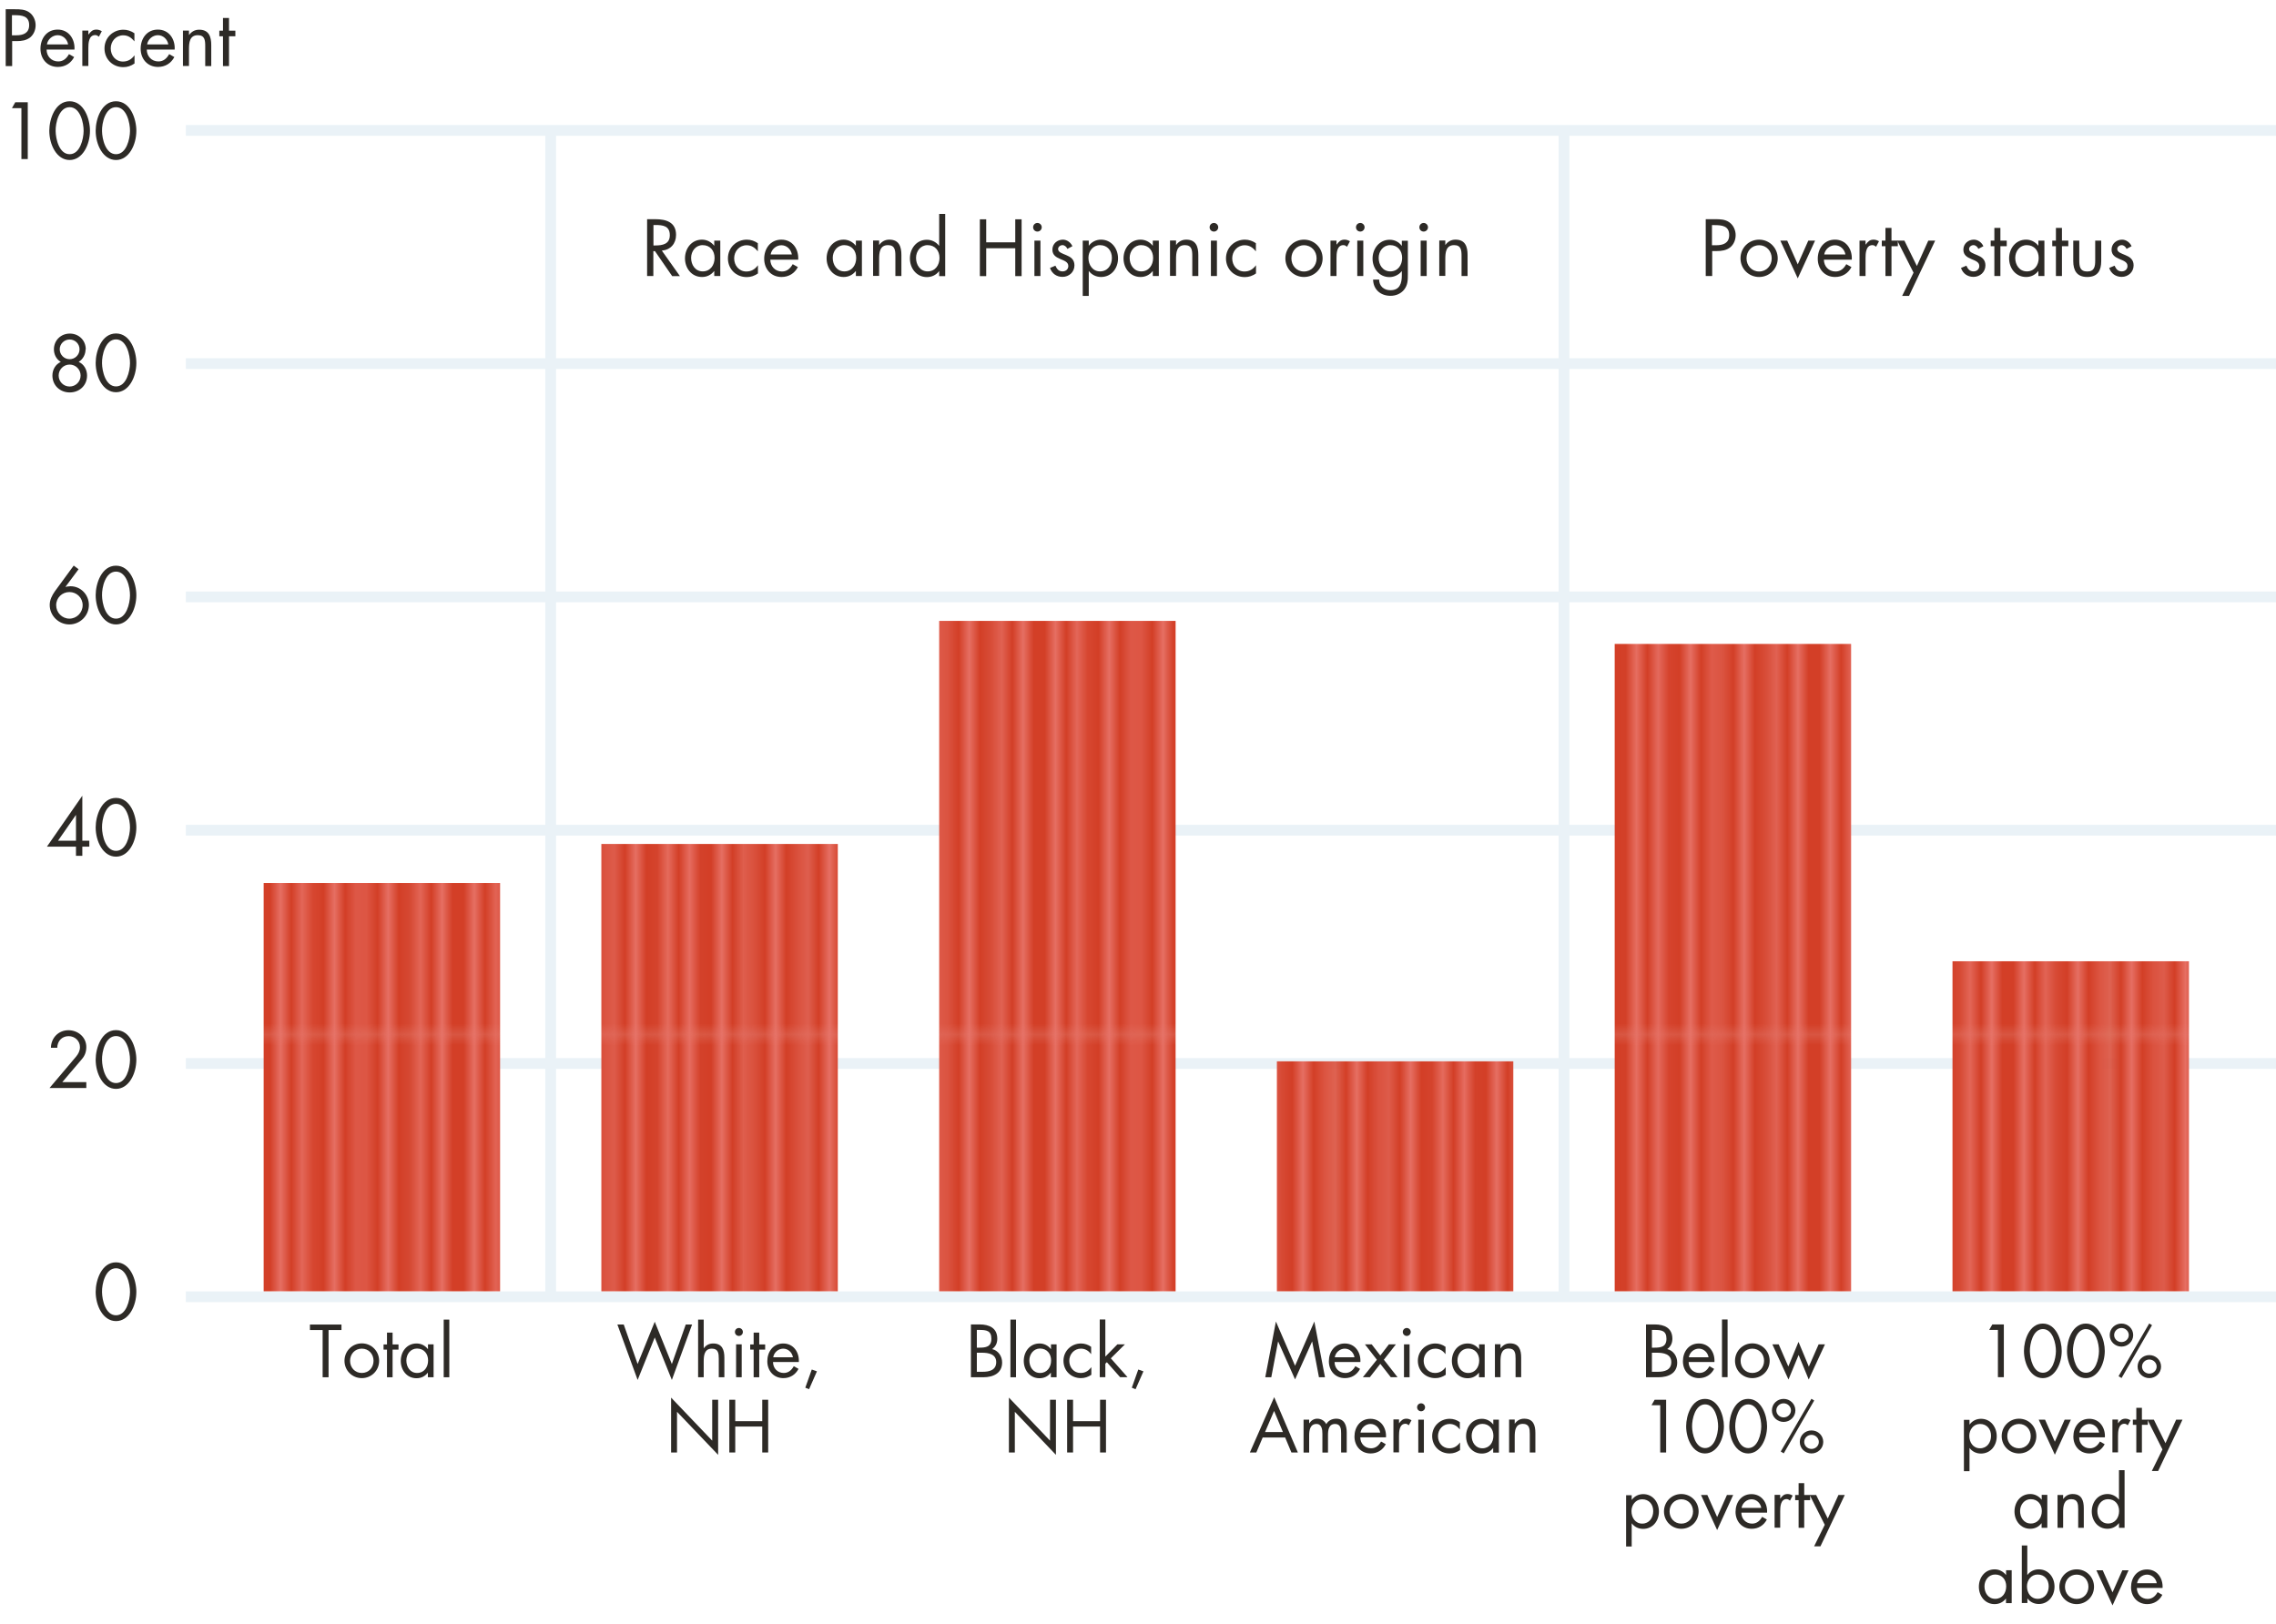 <?xml version="1.0" encoding="UTF-8"?><svg xmlns="http://www.w3.org/2000/svg" xmlns:xlink="http://www.w3.org/1999/xlink" viewBox="0 0 211.49 150.89"><defs><style>.i{fill:#fff;}.j{clip-path:url(#e);}.j,.k,.l,.m,.n,.o,.p{fill:none;}.k{stroke:#faa0a0;stroke-width:.5px;}.l{clip-path:url(#f);}.m{clip-path:url(#d);}.q{fill:url(#c);}.o{stroke:#eaf2f7;stroke-miterlimit:10;}.r{fill:#2d2a26;}.s{fill:#d33f27;}.p{clip-path:url(#g);}</style><clipPath id="d"><rect class="n" x=".14" y=".14" width="72" height="72"/></clipPath><clipPath id="e"><rect class="n" x="-71.85" y=".14" width="72" height="72"/></clipPath><clipPath id="f"><rect class="n" x=".14" y="-71.85" width="72" height="72"/></clipPath><clipPath id="g"><rect class="n" x="-71.85" y="-71.85" width="72" height="72"/></clipPath><pattern id="c" x="0" y="0" width="72" height="72" patternTransform="translate(-452.43 455.63)" patternUnits="userSpaceOnUse" viewBox="0 0 72 72"><rect class="n" y="0" width="72" height="72"/><rect class="s" x=".14" y=".14" width="72" height="72"/><g class="m"><line class="k" x1="-.1" y1="-4.5" x2="-.1" y2="76.17"/><line class="k" x1="2.47" y1="-4.5" x2="2.47" y2="76.17"/><line class="k" x1="5.05" y1="-4.5" x2="5.05" y2="76.17"/><line class="k" x1="7.63" y1="-4.5" x2="7.63" y2="76.17"/><line class="k" x1="10.2" y1="-4.5" x2="10.2" y2="76.17"/><line class="k" x1="12.78" y1="-4.5" x2="12.78" y2="76.17"/><line class="k" x1="15.35" y1="-4.5" x2="15.35" y2="76.17"/><line class="k" x1="17.93" y1="-4.5" x2="17.93" y2="76.17"/><line class="k" x1="20.51" y1="-4.5" x2="20.51" y2="76.17"/><line class="k" x1="23.08" y1="-4.5" x2="23.08" y2="76.17"/><line class="k" x1="25.66" y1="-4.5" x2="25.66" y2="76.17"/><line class="k" x1="28.23" y1="-4.5" x2="28.23" y2="76.17"/><line class="k" x1="30.81" y1="-4.5" x2="30.81" y2="76.17"/><line class="k" x1="33.39" y1="-4.5" x2="33.39" y2="76.17"/><line class="k" x1="35.96" y1="-4.5" x2="35.96" y2="76.17"/><line class="k" x1="38.54" y1="-4.5" x2="38.54" y2="76.17"/><line class="k" x1="41.11" y1="-4.5" x2="41.11" y2="76.17"/><line class="k" x1="43.69" y1="-4.5" x2="43.69" y2="76.17"/><line class="k" x1="46.27" y1="-4.5" x2="46.27" y2="76.17"/><line class="k" x1="48.84" y1="-4.5" x2="48.84" y2="76.17"/><line class="k" x1="51.42" y1="-4.5" x2="51.42" y2="76.17"/><line class="k" x1="53.99" y1="-4.5" x2="53.99" y2="76.17"/><line class="k" x1="56.57" y1="-4.5" x2="56.57" y2="76.17"/><line class="k" x1="59.15" y1="-4.5" x2="59.15" y2="76.17"/><line class="k" x1="64.3" y1="-4.5" x2="64.3" y2="76.17"/><line class="k" x1="61.72" y1="-4.5" x2="61.72" y2="76.17"/><line class="k" x1="66.87" y1="-4.5" x2="66.87" y2="76.17"/><line class="k" x1="69.45" y1="-4.5" x2="69.45" y2="76.17"/><line class="k" x1="72.03" y1="-4.5" x2="72.03" y2="76.17"/></g><rect class="s" x="-71.85" y=".14" width="72" height="72"/><g class="j"><line class="k" x1=".03" y1="-4.5" x2=".03" y2="76.17"/></g><rect class="s" x=".14" y="-71.85" width="72" height="72"/><g class="l"><line class="k" x1="-.1" y1="-76.5" x2="-.1" y2="4.17"/><line class="k" x1="2.47" y1="-76.5" x2="2.47" y2="4.17"/><line class="k" x1="5.05" y1="-76.5" x2="5.05" y2="4.17"/><line class="k" x1="7.63" y1="-76.5" x2="7.63" y2="4.17"/><line class="k" x1="10.2" y1="-76.5" x2="10.2" y2="4.17"/><line class="k" x1="12.78" y1="-76.5" x2="12.78" y2="4.17"/><line class="k" x1="15.35" y1="-76.5" x2="15.35" y2="4.17"/><line class="k" x1="17.93" y1="-76.5" x2="17.93" y2="4.17"/><line class="k" x1="20.51" y1="-76.5" x2="20.51" y2="4.17"/><line class="k" x1="23.08" y1="-76.5" x2="23.08" y2="4.17"/><line class="k" x1="25.66" y1="-76.5" x2="25.66" y2="4.17"/><line class="k" x1="28.23" y1="-76.5" x2="28.23" y2="4.17"/><line class="k" x1="30.81" y1="-76.5" x2="30.81" y2="4.17"/><line class="k" x1="33.39" y1="-76.5" x2="33.39" y2="4.17"/><line class="k" x1="35.96" y1="-76.5" x2="35.96" y2="4.17"/><line class="k" x1="38.54" y1="-76.5" x2="38.54" y2="4.17"/><line class="k" x1="41.11" y1="-76.5" x2="41.11" y2="4.17"/><line class="k" x1="43.69" y1="-76.5" x2="43.69" y2="4.17"/><line class="k" x1="46.27" y1="-76.5" x2="46.27" y2="4.17"/><line class="k" x1="48.84" y1="-76.5" x2="48.84" y2="4.17"/><line class="k" x1="51.42" y1="-76.5" x2="51.42" y2="4.17"/><line class="k" x1="53.99" y1="-76.5" x2="53.99" y2="4.17"/><line class="k" x1="56.57" y1="-76.5" x2="56.57" y2="4.17"/><line class="k" x1="59.15" y1="-76.5" x2="59.15" y2="4.17"/><line class="k" x1="64.3" y1="-76.5" x2="64.3" y2="4.17"/><line class="k" x1="61.72" y1="-76.5" x2="61.72" y2="4.17"/><line class="k" x1="66.87" y1="-76.5" x2="66.87" y2="4.17"/><line class="k" x1="69.45" y1="-76.5" x2="69.45" y2="4.17"/><line class="k" x1="72.03" y1="-76.5" x2="72.03" y2="4.17"/></g><rect class="s" x="-71.85" y="-71.85" width="72" height="72"/><g class="p"><line class="k" x1=".03" y1="-76.5" x2=".03" y2="4.17"/></g></pattern></defs><g id="a"><rect class="i" x="17.27" y="12.12" width="193.9" height="108.39"/><path class="r" d="m1.12,6.14h-.59V.86h.87c.46,0,.92.01,1.31.28.39.27.6.74.6,1.2,0,.43-.17.86-.5,1.13-.36.29-.81.35-1.25.35h-.43v2.31Zm0-2.86h.39c.65,0,1.2-.2,1.2-.95,0-.86-.69-.92-1.38-.92h-.22v1.88Z"/><path class="r" d="m4.33,4.61c0,.61.44,1.1,1.08,1.1.48,0,.78-.29,1-.68l.48.27c-.31.59-.85.92-1.52.92-.98,0-1.61-.75-1.61-1.69s.57-1.78,1.6-1.78,1.62.88,1.56,1.86h-2.58Zm2-.48c-.08-.48-.48-.86-.97-.86s-.93.39-1,.86h1.97Z"/><path class="r" d="m8.22,3.2h.01c.2-.26.36-.45.73-.45.19,0,.34.06.5.15l-.27.51c-.11-.08-.19-.15-.34-.15-.62,0-.64.79-.64,1.22v1.65h-.56v-3.29h.56v.36Z"/><path class="r" d="m12.48,3.83h-.01c-.26-.33-.58-.55-1.02-.55-.68,0-1.16.56-1.16,1.22s.45,1.22,1.13,1.22c.47,0,.8-.21,1.07-.57h.01v.75c-.32.22-.65.34-1.04.34-.99,0-1.75-.74-1.75-1.74s.79-1.74,1.76-1.74c.36,0,.72.12,1.02.33v.74Z"/><path class="r" d="m13.64,4.61c0,.61.44,1.1,1.08,1.1.48,0,.78-.29,1-.68l.48.27c-.31.59-.85.92-1.52.92-.98,0-1.61-.75-1.61-1.69s.57-1.78,1.6-1.78,1.62.88,1.56,1.86h-2.58Zm2-.48c-.08-.48-.48-.86-.97-.86s-.93.39-1,.86h1.97Z"/><path class="r" d="m17.56,3.25h.01c.23-.31.53-.49.94-.49.91,0,1.12.66,1.12,1.43v1.95h-.56v-1.86c0-.53-.04-1.01-.69-1.01-.77,0-.82.71-.82,1.3v1.56h-.56v-3.29h.56v.4Z"/><path class="r" d="m21.28,6.14h-.56v-2.77h-.34v-.52h.34v-1.18h.56v1.18h.59v.52h-.59v2.77Z"/><path class="r" d="m12.67,120.05c0,1.3-.69,2.72-1.89,2.72s-1.89-1.42-1.89-2.72c0-1.08.55-2.74,1.89-2.74s1.89,1.65,1.89,2.74Zm-3.19.03c.01.74.33,2.15,1.3,2.15s1.29-1.41,1.3-2.15c.01-.75-.31-2.22-1.3-2.22s-1.32,1.47-1.3,2.22Z"/><path class="r" d="m8.3,78.13v.55h-.65v.85h-.59v-.85h-2.7l3.28-4.72h.01v4.17h.65Zm-1.24-2.39h-.01l-1.66,2.39h1.67v-2.39Z"/><path class="r" d="m12.67,76.89c0,1.3-.69,2.72-1.89,2.72s-1.89-1.42-1.89-2.72c0-1.08.55-2.74,1.89-2.74s1.89,1.65,1.89,2.74Zm-3.19.03c.01.74.33,2.15,1.3,2.15s1.29-1.41,1.3-2.15c.01-.75-.31-2.22-1.3-2.22s-1.32,1.47-1.3,2.22Z"/><path class="r" d="m8.02,100.56v.55h-3.42l2.47-2.92c.21-.25.36-.54.36-.88,0-.59-.48-1.02-1.05-1.02-.64,0-1.05.47-1.06,1.08h-.59c.02-.92.7-1.63,1.63-1.63.88,0,1.66.64,1.66,1.56,0,.43-.13.8-.4,1.11l-1.83,2.15h2.23Z"/><path class="r" d="m12.67,98.47c0,1.3-.69,2.72-1.89,2.72s-1.89-1.42-1.89-2.72c0-1.08.55-2.74,1.89-2.74s1.89,1.65,1.89,2.74Zm-3.19.03c.01.74.33,2.15,1.3,2.15s1.29-1.41,1.3-2.15c.01-.75-.31-2.22-1.3-2.22s-1.32,1.47-1.3,2.22Z"/><path class="r" d="m1.11,10.05l.31-.55h1.16v5.28h-.59v-4.73h-.88Z"/><path class="r" d="m8.36,12.15c0,1.3-.69,2.72-1.89,2.72s-1.89-1.42-1.89-2.72c0-1.09.55-2.74,1.89-2.74s1.89,1.65,1.89,2.74Zm-3.19.03c.01.74.33,2.15,1.3,2.15s1.29-1.41,1.3-2.15c.01-.75-.31-2.22-1.3-2.22s-1.32,1.47-1.3,2.22Z"/><path class="r" d="m12.67,12.15c0,1.3-.69,2.72-1.89,2.72s-1.89-1.42-1.89-2.72c0-1.09.55-2.74,1.89-2.74s1.89,1.65,1.89,2.74Zm-3.19.03c.01.74.33,2.15,1.3,2.15s1.29-1.41,1.3-2.15c.01-.75-.31-2.22-1.3-2.22s-1.32,1.47-1.3,2.22Z"/><path class="r" d="m7.95,32.47c0,.46-.24.92-.64,1.16.5.22.78.73.78,1.27,0,.91-.7,1.57-1.61,1.57s-1.61-.66-1.61-1.57c0-.54.28-1.04.78-1.27-.41-.23-.64-.69-.64-1.16,0-.85.65-1.47,1.48-1.47s1.48.62,1.48,1.47Zm-2.5,2.43c0,.56.45,1.02,1.02,1.02s1.02-.46,1.02-1.02-.45-1.02-1.02-1.02-1.02.46-1.02,1.02Zm.1-2.44c0,.51.41.92.92.92s.92-.41.92-.92-.41-.91-.92-.91-.92.41-.92.91Z"/><path class="r" d="m12.67,33.73c0,1.3-.69,2.72-1.89,2.72s-1.89-1.42-1.89-2.72c0-1.09.55-2.74,1.89-2.74s1.89,1.65,1.89,2.74Zm-3.19.03c.01.74.33,2.15,1.3,2.15s1.29-1.41,1.3-2.15c.01-.75-.31-2.22-1.3-2.22s-1.32,1.47-1.3,2.22Z"/><path class="r" d="m7.3,52.9l-1.22,1.64h.01c.07-.01.15-.03.22-.04.08-.01.16-.02.24-.02.96,0,1.71.79,1.71,1.74,0,1.01-.83,1.81-1.82,1.81s-1.82-.81-1.82-1.81c0-.48.22-.9.48-1.27l1.75-2.39.44.33Zm.38,3.34c0-.69-.55-1.22-1.23-1.22s-1.23.53-1.23,1.22.55,1.25,1.23,1.25,1.23-.56,1.23-1.25Z"/><path class="r" d="m12.67,55.31c0,1.3-.69,2.72-1.89,2.72s-1.89-1.42-1.89-2.72c0-1.08.55-2.74,1.89-2.74s1.89,1.65,1.89,2.74Zm-3.19.03c.01.74.33,2.15,1.3,2.15s1.29-1.41,1.3-2.15c.01-.75-.31-2.22-1.3-2.22s-1.32,1.47-1.3,2.22Z"/></g><g id="b"><path class="o" d="m17.27,33.79h194.22M17.27,55.47h194.22M17.27,77.15h194.22M17.27,98.83h194.22M17.27,120.51h194.22M17.27,12.12h194.22"/><rect class="q" x="24.5" y="82.06" width="21.97" height="37.94"/><rect class="q" x="55.88" y="78.43" width="21.97" height="41.57"/><rect class="q" x="87.27" y="57.7" width="21.97" height="62.3"/><rect class="q" x="118.65" y="98.63" width="21.97" height="21.37"/><rect class="q" x="150.04" y="59.84" width="21.97" height="60.16"/><rect class="q" x="181.43" y="89.33" width="21.97" height="30.67"/></g><g id="h"><path class="r" d="m30.53,127.99h-.55v-4.39h-1.18v-.51h2.93v.51h-1.2v4.39Z"/><path class="r" d="m32.01,126.46c0-.9.71-1.62,1.61-1.62s1.61.72,1.61,1.62-.71,1.61-1.61,1.61-1.61-.71-1.61-1.61Zm.52,0c0,.62.44,1.13,1.09,1.13s1.09-.51,1.09-1.13-.44-1.13-1.09-1.13-1.09.51-1.09,1.13Z"/><path class="r" d="m36.48,127.99h-.52v-2.57h-.32v-.48h.32v-1.1h.52v1.1h.55v.48h-.55v2.57Z"/><path class="r" d="m40.28,127.99h-.52v-.42h-.01c-.27.34-.62.51-1.05.51-.9,0-1.46-.76-1.46-1.61s.55-1.62,1.47-1.62c.42,0,.79.19,1.05.52h.01v-.44h.52v3.06Zm-2.52-1.56c0,.6.35,1.16,1,1.16s1.02-.54,1.02-1.16-.38-1.11-1.03-1.11c-.6,0-.99.53-.99,1.1Z"/><path class="r" d="m41.75,127.99h-.52v-5.36h.52v5.36Z"/><path class="o" d="m51.17,120.41V12.12m94.16,108.29V12.12"/><path class="r" d="m184.84,123.59l.29-.51h1.07v4.9h-.55v-4.39h-.81Z"/><path class="r" d="m191.58,125.54c0,1.21-.64,2.53-1.76,2.53s-1.75-1.32-1.75-2.53c0-1.01.51-2.54,1.75-2.54s1.76,1.53,1.76,2.54Zm-2.96.03c.01.69.31,2,1.21,2s1.2-1.31,1.21-2c.01-.7-.29-2.06-1.21-2.06s-1.22,1.37-1.21,2.06Z"/><path class="r" d="m195.58,125.54c0,1.21-.64,2.53-1.76,2.53s-1.75-1.32-1.75-2.53c0-1.01.51-2.54,1.75-2.54s1.76,1.53,1.76,2.54Zm-2.96.03c.01.69.31,2,1.21,2s1.2-1.31,1.21-2c.01-.7-.29-2.06-1.21-2.06s-1.22,1.37-1.21,2.06Z"/><path class="r" d="m198.22,124.07c0,.6-.5,1.07-1.09,1.07s-1.09-.46-1.09-1.07.49-1.07,1.09-1.07,1.09.47,1.09,1.07Zm-1.77,0c0,.36.31.65.68.65s.68-.29.68-.65-.31-.66-.68-.66-.68.29-.68.66Zm3.52-.92l-2.83,4.91-.28-.17,2.85-4.9.26.16Zm.84,3.85c0,.6-.5,1.07-1.09,1.07s-1.09-.46-1.09-1.07.49-1.07,1.09-1.07,1.09.47,1.09,1.07Zm-1.77,0c0,.36.31.65.68.65s.68-.29.68-.65-.31-.66-.68-.66-.68.29-.68.66Z"/><path class="r" d="m183.02,132.37h.01c.25-.34.63-.52,1.05-.52.9,0,1.46.77,1.46,1.62s-.55,1.61-1.47,1.61c-.42,0-.8-.18-1.05-.51h-.01v2.15h-.52v-4.77h.52v.44Zm-.03,1.06c0,.6.35,1.16,1,1.16s1.02-.54,1.02-1.16-.38-1.1-1.03-1.1c-.6,0-.99.53-.99,1.1Z"/><path class="r" d="m186,133.46c0-.9.71-1.62,1.61-1.62s1.61.72,1.61,1.62-.71,1.61-1.61,1.61-1.61-.71-1.61-1.61Zm.52,0c0,.62.44,1.13,1.09,1.13s1.09-.51,1.09-1.13-.44-1.13-1.09-1.13-1.09.51-1.09,1.13Z"/><path class="r" d="m190.94,133.98l.91-2.05h.58l-1.49,3.26-1.5-3.26h.59l.91,2.05Z"/><path class="r" d="m193.2,133.57c0,.57.41,1.02,1,1.02.44,0,.73-.27.93-.63l.44.25c-.29.55-.79.86-1.41.86-.91,0-1.5-.7-1.5-1.57s.53-1.65,1.48-1.65,1.5.81,1.45,1.72h-2.4Zm1.85-.44c-.07-.44-.44-.8-.9-.8s-.86.36-.93.8h1.83Z"/><path class="r" d="m196.81,132.26h.01c.18-.24.34-.42.68-.42.18,0,.32.06.47.14l-.25.47c-.1-.07-.18-.14-.31-.14-.57,0-.6.73-.6,1.13v1.53h-.52v-3.05h.52v.33Z"/><path class="r" d="m199.03,134.98h-.52v-2.57h-.32v-.48h.32v-1.1h.52v1.1h.55v.48h-.55v2.57Z"/><path class="r" d="m199.54,131.93h.6l1.08,2.19.99-2.19h.59l-2.26,4.77h-.59l.99-2-1.4-2.77Z"/><path class="r" d="m190.23,141.98h-.52v-.42h-.01c-.27.34-.62.51-1.05.51-.9,0-1.46-.76-1.46-1.61s.55-1.62,1.47-1.62c.42,0,.79.2,1.05.52h.01v-.44h.52v3.05Zm-2.52-1.56c0,.6.35,1.16,1,1.16s1.02-.54,1.02-1.16-.38-1.1-1.03-1.1c-.6,0-.99.53-.99,1.1Z"/><path class="r" d="m191.71,139.3h.01c.21-.29.49-.46.87-.46.85,0,1.04.61,1.04,1.33v1.81h-.52v-1.72c0-.49-.04-.94-.64-.94-.71,0-.76.66-.76,1.21v1.45h-.52v-3.05h.52v.37Z"/><path class="r" d="m196.89,141.56h-.01c-.25.33-.64.51-1.05.51-.9,0-1.46-.76-1.46-1.61s.55-1.62,1.47-1.62c.41,0,.8.2,1.05.52h.01v-2.74h.52v5.36h-.52v-.42Zm-2-1.14c0,.6.35,1.16,1,1.16s1.02-.54,1.02-1.16-.38-1.1-1.03-1.1c-.6,0-.99.53-.99,1.1Z"/><path class="r" d="m186.92,148.98h-.52v-.42h-.01c-.27.34-.62.51-1.05.51-.9,0-1.46-.76-1.46-1.61s.55-1.62,1.47-1.62c.42,0,.79.2,1.05.52h.01v-.44h.52v3.05Zm-2.52-1.56c0,.6.35,1.16,1,1.16s1.02-.54,1.02-1.16-.38-1.1-1.03-1.1c-.6,0-.99.53-.99,1.1Z"/><path class="r" d="m187.86,143.62h.52v2.74h.01c.25-.33.63-.52,1.05-.52.91,0,1.47.75,1.47,1.61s-.57,1.61-1.46,1.61c-.42,0-.81-.18-1.05-.51h-.01v.42h-.52v-5.36Zm.49,3.8c0,.6.35,1.16,1,1.16s1.02-.54,1.02-1.16-.38-1.1-1.03-1.1c-.6,0-.99.53-.99,1.1Z"/><path class="r" d="m191.36,147.46c0-.9.71-1.62,1.61-1.62s1.61.72,1.61,1.62-.71,1.61-1.61,1.61-1.61-.71-1.61-1.61Zm.52,0c0,.62.44,1.13,1.09,1.13s1.09-.51,1.09-1.13-.44-1.13-1.09-1.13-1.09.51-1.09,1.13Z"/><path class="r" d="m196.3,147.98l.91-2.05h.58l-1.49,3.26-1.5-3.26h.59l.91,2.05Z"/><path class="r" d="m198.56,147.57c0,.57.41,1.02,1,1.02.44,0,.73-.27.93-.63l.44.25c-.29.55-.79.86-1.41.86-.91,0-1.5-.7-1.5-1.57s.53-1.65,1.48-1.65,1.5.81,1.45,1.72h-2.4Zm1.85-.44c-.07-.44-.44-.8-.9-.8s-.86.36-.93.8h1.83Z"/><path class="r" d="m59.25,126.76l1.59-3.93,1.59,3.93,1.29-3.67h.59l-1.88,5.15-1.59-3.95-1.59,3.95-1.88-5.15h.59l1.29,3.67Z"/><path class="r" d="m65.39,122.62v2.67h.01c.21-.28.49-.44.87-.44.85,0,1.04.61,1.04,1.33v1.81h-.52v-1.72c0-.49-.04-.94-.64-.94-.71,0-.76.66-.76,1.21v1.45h-.52v-5.36h.52Z"/><path class="r" d="m69.03,123.78c0,.21-.17.37-.37.37s-.37-.16-.37-.37.17-.37.37-.37.37.17.37.37Zm-.11,4.21h-.52v-3.06h.52v3.06Z"/><path class="r" d="m70.55,127.99h-.52v-2.57h-.32v-.48h.32v-1.1h.52v1.1h.55v.48h-.55v2.57Z"/><path class="r" d="m71.83,126.57c0,.57.41,1.02,1,1.02.44,0,.73-.27.93-.63l.44.25c-.29.55-.79.86-1.41.86-.91,0-1.49-.7-1.49-1.57s.53-1.65,1.48-1.65,1.5.81,1.45,1.72h-2.4Zm1.85-.44c-.07-.44-.44-.8-.9-.8s-.86.36-.93.8h1.83Z"/><path class="r" d="m75.91,127.44l-.73,1.66-.35-.14.6-1.69.48.17Z"/><path class="r" d="m62.36,129.88l3.82,4v-3.8h.55v5.12l-3.82-4v3.78h-.55v-5.11Z"/><path class="r" d="m70.83,132.07v-1.99h.55v4.9h-.55v-2.41h-2.51v2.41h-.55v-4.9h.55v1.99h2.51Z"/><path class="r" d="m90.22,123.08h.81c.89,0,1.64.33,1.64,1.33,0,.4-.15.73-.48.96.58.14.93.67.93,1.25,0,.97-.79,1.37-1.76,1.37h-1.14v-4.9Zm.55,2.16h.21c.62,0,1.14-.07,1.14-.83s-.47-.82-1.14-.82h-.21v1.65Zm0,2.24h.55c.61,0,1.25-.15,1.25-.9s-.73-.87-1.33-.87h-.47v1.77Z"/><path class="r" d="m94.41,127.99h-.52v-5.36h.52v5.36Z"/><path class="r" d="m98.17,127.99h-.52v-.42h-.01c-.27.34-.62.51-1.05.51-.9,0-1.46-.76-1.46-1.61s.55-1.62,1.47-1.62c.42,0,.79.19,1.05.52h.01v-.44h.52v3.06Zm-2.52-1.56c0,.6.35,1.16,1,1.16s1.02-.54,1.02-1.16-.38-1.11-1.03-1.11c-.6,0-.99.53-.99,1.1Z"/><path class="r" d="m101.4,125.84h-.01c-.24-.31-.54-.51-.95-.51-.63,0-1.08.52-1.08,1.13s.42,1.13,1.05,1.13c.44,0,.74-.2.99-.53h.01v.7c-.3.2-.6.31-.97.31-.92,0-1.62-.69-1.62-1.61s.73-1.61,1.63-1.61c.33,0,.67.11.94.31v.69Z"/><path class="r" d="m102.72,126.06l1.11-1.13h.7l-1.31,1.3,1.55,1.75h-.69l-1.23-1.39-.14.14v1.25h-.52v-5.36h.52v3.44Z"/><path class="r" d="m106.25,127.44l-.73,1.66-.35-.14.6-1.69.48.17Z"/><path class="r" d="m93.75,129.88l3.82,4v-3.8h.55v5.12l-3.82-4v3.78h-.55v-5.11Z"/><path class="r" d="m102.22,132.07v-1.99h.55v4.9h-.55v-2.41h-2.51v2.41h-.55v-4.9h.55v1.99h2.51Z"/><path class="r" d="m118.56,122.81l1.78,4.11,1.79-4.11.99,5.18h-.56l-.63-3.32h-.01l-1.58,3.52-1.57-3.52h-.01l-.63,3.32h-.56l.99-5.18Z"/><path class="r" d="m124.01,126.57c0,.57.41,1.02,1,1.02.44,0,.73-.27.93-.63l.44.25c-.29.55-.79.86-1.41.86-.91,0-1.49-.7-1.49-1.57s.53-1.65,1.48-1.65,1.5.81,1.45,1.72h-2.4Zm1.85-.44c-.07-.44-.44-.8-.9-.8s-.86.36-.93.8h1.83Z"/><path class="r" d="m126.82,124.93h.64l.8,1.04.8-1.04h.65l-1.12,1.43,1.27,1.62h-.63l-.97-1.24-.97,1.24h-.65l1.3-1.62-1.11-1.43Z"/><path class="r" d="m131.09,123.78c0,.21-.17.37-.37.37s-.37-.16-.37-.37.17-.37.37-.37.37.17.37.37Zm-.11,4.21h-.52v-3.06h.52v3.06Z"/><path class="r" d="m134.33,125.84h-.01c-.24-.31-.54-.51-.95-.51-.63,0-1.08.52-1.08,1.13s.42,1.13,1.05,1.13c.44,0,.74-.2.99-.53h.01v.7c-.3.2-.6.31-.97.31-.92,0-1.62-.69-1.62-1.61s.73-1.61,1.63-1.61c.33,0,.67.11.94.31v.69Z"/><path class="r" d="m137.95,127.99h-.52v-.42h-.01c-.27.34-.62.51-1.05.51-.9,0-1.46-.76-1.46-1.61s.55-1.62,1.47-1.62c.42,0,.79.19,1.05.52h.01v-.44h.52v3.06Zm-2.52-1.56c0,.6.35,1.16,1,1.16s1.02-.54,1.02-1.16-.38-1.11-1.03-1.11c-.6,0-.99.53-.99,1.1Z"/><path class="r" d="m139.43,125.3h.01c.21-.29.49-.46.87-.46.85,0,1.04.61,1.04,1.33v1.81h-.52v-1.72c0-.49-.04-.94-.64-.94-.71,0-.76.66-.76,1.21v1.45h-.52v-3.06h.52v.37Z"/><path class="r" d="m117.33,133.59l-.59,1.39h-.6l2.26-5.14,2.2,5.14h-.6l-.58-1.39h-2.09Zm1.06-2.47l-.84,1.96h1.66l-.82-1.96Z"/><path class="r" d="m121.66,132.26h.01c.16-.25.42-.42.73-.42.36,0,.68.19.84.51.18-.34.55-.51.92-.51.78,0,.98.64.98,1.28v1.86h-.52v-1.77c0-.4-.03-.88-.56-.88-.6,0-.66.58-.66,1.04v1.62h-.52v-1.74c0-.38-.05-.92-.55-.92-.61,0-.68.62-.68,1.08v1.58h-.52v-3.06h.52v.33Z"/><path class="r" d="m126.4,133.57c0,.57.41,1.02,1,1.02.44,0,.73-.27.93-.63l.44.25c-.29.55-.79.86-1.41.86-.91,0-1.5-.7-1.5-1.57s.53-1.65,1.48-1.65,1.5.81,1.45,1.72h-2.4Zm1.85-.44c-.07-.44-.44-.8-.9-.8s-.86.36-.93.8h1.83Z"/><path class="r" d="m130,132.26h.01c.18-.24.34-.42.68-.42.18,0,.32.06.47.14l-.25.47c-.1-.07-.18-.14-.31-.14-.57,0-.6.73-.6,1.13v1.53h-.52v-3.06h.52v.33Z"/><path class="r" d="m132.42,130.78c0,.21-.17.37-.37.37s-.37-.16-.37-.37.17-.37.37-.37.37.17.37.37Zm-.11,4.21h-.52v-3.06h.52v3.06Z"/><path class="r" d="m135.66,132.84h-.01c-.24-.31-.54-.51-.95-.51-.63,0-1.08.52-1.08,1.13s.42,1.13,1.05,1.13c.44,0,.74-.2.99-.53h.01v.7c-.3.2-.6.31-.97.31-.92,0-1.62-.69-1.62-1.61s.73-1.61,1.63-1.61c.33,0,.67.11.94.31v.69Z"/><path class="r" d="m139.27,134.99h-.52v-.42h-.01c-.27.34-.62.51-1.05.51-.9,0-1.46-.76-1.46-1.61s.55-1.62,1.47-1.62c.42,0,.79.19,1.05.52h.01v-.44h.52v3.06Zm-2.52-1.56c0,.6.35,1.16,1,1.16s1.02-.54,1.02-1.16-.38-1.11-1.03-1.11c-.6,0-.99.53-.99,1.1Z"/><path class="r" d="m140.75,132.3h.01c.21-.29.49-.46.87-.46.85,0,1.04.61,1.04,1.33v1.81h-.52v-1.72c0-.49-.04-.94-.64-.94-.71,0-.76.66-.76,1.21v1.45h-.52v-3.06h.52v.37Z"/><path class="r" d="m152.95,123.08h.81c.89,0,1.64.33,1.64,1.33,0,.4-.15.73-.48.96.58.14.93.67.93,1.25,0,.98-.79,1.37-1.76,1.37h-1.14v-4.9Zm.55,2.16h.21c.62,0,1.14-.07,1.14-.83s-.47-.82-1.14-.82h-.21v1.65Zm0,2.24h.55c.61,0,1.25-.15,1.25-.9s-.73-.87-1.33-.87h-.47v1.77Z"/><path class="r" d="m156.91,126.57c0,.57.41,1.02,1,1.02.44,0,.73-.27.93-.63l.44.25c-.29.55-.79.86-1.41.86-.91,0-1.49-.7-1.49-1.57s.53-1.65,1.48-1.65,1.5.81,1.45,1.72h-2.4Zm1.85-.44c-.07-.44-.44-.8-.9-.8s-.86.36-.93.8h1.83Z"/><path class="r" d="m160.53,127.98h-.52v-5.36h.52v5.36Z"/><path class="r" d="m161.22,126.46c0-.9.71-1.62,1.61-1.62s1.61.72,1.61,1.62-.71,1.61-1.61,1.61-1.61-.71-1.61-1.61Zm.52,0c0,.62.44,1.13,1.09,1.13s1.09-.51,1.09-1.13-.44-1.13-1.09-1.13-1.09.51-1.09,1.13Z"/><path class="r" d="m166.17,127l.95-2.3.96,2.3.91-2.07h.59l-1.51,3.27-.94-2.28-.94,2.28-1.5-3.27h.59l.9,2.07Z"/><path class="r" d="m153.46,130.59l.29-.51h1.07v4.9h-.55v-4.39h-.81Z"/><path class="r" d="m160.19,132.54c0,1.21-.64,2.53-1.76,2.53s-1.75-1.32-1.75-2.53c0-1.01.51-2.54,1.75-2.54s1.76,1.53,1.76,2.54Zm-2.96.03c.01.69.31,2,1.21,2s1.2-1.31,1.21-2c.01-.7-.29-2.06-1.21-2.06s-1.22,1.37-1.21,2.06Z"/><path class="r" d="m164.2,132.54c0,1.21-.64,2.53-1.76,2.53s-1.75-1.32-1.75-2.53c0-1.01.51-2.54,1.75-2.54s1.76,1.53,1.76,2.54Zm-2.96.03c.01.69.31,2,1.21,2s1.2-1.31,1.21-2c.01-.7-.29-2.06-1.21-2.06s-1.22,1.37-1.21,2.06Z"/><path class="r" d="m166.83,131.07c0,.6-.5,1.07-1.09,1.07s-1.09-.46-1.09-1.07.49-1.07,1.09-1.07,1.09.47,1.09,1.07Zm-1.77,0c0,.36.31.65.68.65s.68-.29.68-.65-.31-.66-.68-.66-.68.29-.68.66Zm3.52-.92l-2.83,4.91-.28-.17,2.85-4.9.26.16Zm.84,3.85c0,.6-.5,1.07-1.09,1.07s-1.09-.46-1.09-1.07.49-1.07,1.09-1.07,1.09.47,1.09,1.07Zm-1.77,0c0,.36.31.65.68.65s.68-.29.68-.65-.31-.66-.68-.66-.68.29-.68.66Z"/><path class="r" d="m151.63,139.37h.01c.25-.34.63-.52,1.05-.52.9,0,1.46.77,1.46,1.62s-.55,1.61-1.47,1.61c-.42,0-.8-.18-1.05-.51h-.01v2.15h-.52v-4.77h.52v.44Zm-.03,1.06c0,.6.35,1.16,1,1.16s1.02-.54,1.02-1.16-.38-1.1-1.03-1.1c-.6,0-.99.53-.99,1.1Z"/><path class="r" d="m154.62,140.46c0-.9.71-1.62,1.61-1.62s1.61.72,1.61,1.62-.71,1.61-1.61,1.61-1.61-.71-1.61-1.61Zm.52,0c0,.62.44,1.13,1.09,1.13s1.09-.51,1.09-1.13-.44-1.13-1.09-1.13-1.09.51-1.09,1.13Z"/><path class="r" d="m159.56,140.98l.91-2.05h.58l-1.49,3.26-1.5-3.26h.59l.91,2.05Z"/><path class="r" d="m161.81,140.57c0,.57.41,1.02,1,1.02.44,0,.73-.27.93-.63l.44.25c-.29.55-.79.86-1.41.86-.91,0-1.5-.7-1.5-1.57s.53-1.65,1.48-1.65,1.5.81,1.45,1.72h-2.4Zm1.85-.44c-.07-.44-.44-.8-.9-.8s-.86.36-.93.8h1.83Z"/><path class="r" d="m165.42,139.26h.01c.18-.24.34-.42.68-.42.18,0,.32.06.47.14l-.25.47c-.1-.07-.18-.14-.31-.14-.57,0-.6.73-.6,1.13v1.53h-.52v-3.05h.52v.33Z"/><path class="r" d="m167.65,141.98h-.52v-2.57h-.32v-.48h.32v-1.1h.52v1.1h.55v.48h-.55v2.57Z"/><path class="r" d="m168.16,138.93h.6l1.08,2.19.99-2.19h.59l-2.26,4.77h-.59l.99-2-1.4-2.77Z"/><path class="r" d="m60.72,25.65h-.59v-5.28h.76c1,0,1.93.27,1.93,1.46,0,.81-.51,1.39-1.32,1.46l1.68,2.37h-.72l-1.6-2.32h-.15v2.32Zm0-2.84h.18c.67,0,1.34-.13,1.34-.95,0-.87-.64-.95-1.34-.95h-.18v1.9Z"/><path class="r" d="m66.93,25.65h-.56v-.46h-.01c-.29.36-.67.55-1.13.55-.97,0-1.58-.82-1.58-1.73s.6-1.74,1.58-1.74c.45,0,.85.21,1.13.56h.01v-.47h.56v3.29Zm-2.71-1.68c0,.64.38,1.25,1.08,1.25s1.1-.58,1.1-1.25-.41-1.19-1.11-1.19c-.65,0-1.07.57-1.07,1.18Z"/><path class="r" d="m70.41,23.34h-.01c-.26-.33-.58-.55-1.02-.55-.68,0-1.16.56-1.16,1.22s.45,1.22,1.13,1.22c.47,0,.8-.21,1.07-.57h.01v.75c-.32.22-.65.34-1.04.34-.99,0-1.75-.74-1.75-1.74s.79-1.74,1.76-1.74c.36,0,.72.12,1.02.33v.74Z"/><path class="r" d="m71.58,24.13c0,.61.44,1.1,1.08,1.1.48,0,.78-.29,1-.68l.48.27c-.31.59-.85.92-1.52.92-.98,0-1.61-.75-1.61-1.69s.57-1.78,1.6-1.78,1.62.88,1.56,1.86h-2.58Zm2-.48c-.08-.48-.48-.86-.97-.86s-.93.39-1,.86h1.97Z"/><path class="r" d="m80.09,25.65h-.56v-.46h-.01c-.29.36-.67.55-1.13.55-.97,0-1.58-.82-1.58-1.73s.6-1.74,1.58-1.74c.45,0,.85.21,1.13.56h.01v-.47h.56v3.29Zm-2.71-1.68c0,.64.38,1.25,1.08,1.25s1.1-.58,1.1-1.25-.41-1.19-1.11-1.19c-.65,0-1.07.57-1.07,1.18Z"/><path class="r" d="m81.69,22.76h.01c.23-.31.53-.49.94-.49.91,0,1.12.66,1.12,1.43v1.95h-.56v-1.86c0-.53-.04-1.01-.69-1.01-.77,0-.82.71-.82,1.3v1.56h-.56v-3.29h.56v.4Z"/><path class="r" d="m87.27,25.2h-.01c-.27.36-.69.55-1.13.55-.97,0-1.58-.82-1.58-1.73s.6-1.74,1.58-1.74c.44,0,.86.21,1.13.56h.01v-2.96h.56v5.78h-.56v-.46Zm-2.15-1.23c0,.64.38,1.25,1.08,1.25s1.1-.58,1.1-1.25-.41-1.19-1.11-1.19c-.65,0-1.07.57-1.07,1.18Z"/><path class="r" d="m94.34,22.52v-2.14h.59v5.28h-.59v-2.59h-2.7v2.59h-.59v-5.28h.59v2.14h2.7Z"/><path class="r" d="m96.8,21.12c0,.22-.18.4-.4.4s-.4-.17-.4-.4.18-.4.4-.4.4.18.4.4Zm-.12,4.53h-.56v-3.29h.56v3.29Z"/><path class="r" d="m99.18,23.12c-.08-.18-.25-.34-.45-.34s-.41.15-.41.36c0,.3.38.41.76.57.39.16.76.39.76.95,0,.62-.5,1.07-1.11,1.07-.55,0-.99-.31-1.16-.83l.5-.21c.14.31.3.53.67.53.3,0,.53-.2.53-.5,0-.74-1.48-.48-1.48-1.52,0-.55.45-.93.98-.93.38,0,.73.27.88.61l-.47.25Z"/><path class="r" d="m101.17,22.83h.01c.27-.36.68-.56,1.13-.56.97,0,1.58.83,1.58,1.74s-.6,1.73-1.58,1.73c-.45,0-.86-.2-1.13-.55h-.01v2.31h-.56v-5.14h.56v.47Zm-.03,1.14c0,.64.38,1.25,1.08,1.25s1.1-.58,1.1-1.25-.41-1.19-1.11-1.19c-.65,0-1.07.57-1.07,1.18Z"/><path class="r" d="m107.68,25.65h-.56v-.46h-.01c-.29.36-.67.55-1.13.55-.97,0-1.58-.82-1.58-1.73s.6-1.74,1.58-1.74c.45,0,.85.21,1.13.56h.01v-.47h.56v3.29Zm-2.71-1.68c0,.64.38,1.25,1.08,1.25s1.1-.58,1.1-1.25-.41-1.19-1.11-1.19c-.65,0-1.07.57-1.07,1.18Z"/><path class="r" d="m109.28,22.76h.01c.23-.31.53-.49.94-.49.91,0,1.12.66,1.12,1.43v1.95h-.56v-1.86c0-.53-.04-1.01-.69-1.01-.77,0-.82.71-.82,1.3v1.56h-.56v-3.29h.56v.4Z"/><path class="r" d="m113.2,21.12c0,.22-.18.4-.4.4s-.4-.17-.4-.4.18-.4.4-.4.4.18.4.4Zm-.12,4.53h-.56v-3.29h.56v3.29Z"/><path class="r" d="m116.69,23.34h-.01c-.26-.33-.58-.55-1.02-.55-.68,0-1.16.56-1.16,1.22s.45,1.22,1.13,1.22c.47,0,.8-.21,1.07-.57h.01v.75c-.32.22-.65.34-1.04.34-.99,0-1.75-.74-1.75-1.74s.79-1.74,1.76-1.74c.36,0,.72.12,1.02.33v.74Z"/><path class="r" d="m119.44,24.01c0-.97.76-1.74,1.73-1.74s1.73.78,1.73,1.74-.77,1.73-1.73,1.73-1.73-.76-1.73-1.73Zm.56,0c0,.67.48,1.22,1.17,1.22s1.17-.55,1.17-1.22-.48-1.22-1.17-1.22-1.17.55-1.17,1.22Z"/><path class="r" d="m124.2,22.72h.01c.2-.26.36-.45.73-.45.19,0,.34.06.5.15l-.27.51c-.11-.08-.19-.15-.34-.15-.62,0-.64.79-.64,1.22v1.65h-.56v-3.29h.56v.36Z"/><path class="r" d="m126.8,21.12c0,.22-.18.4-.4.4s-.4-.17-.4-.4.18-.4.4-.4.4.18.4.4Zm-.12,4.53h-.56v-3.29h.56v3.29Z"/><path class="r" d="m130.82,25.49c0,.53,0,.98-.34,1.42-.31.39-.78.58-1.27.58-.92,0-1.6-.58-1.62-1.51h.56c0,.61.45.99,1.05.99.87,0,1.06-.64,1.06-1.38v-.39h-.01c-.27.34-.7.55-1.14.55-.96,0-1.57-.81-1.57-1.72s.62-1.75,1.59-1.75c.46,0,.85.2,1.12.56h.01v-.47h.56v3.13Zm-2.71-1.52c0,.64.38,1.25,1.08,1.25s1.1-.58,1.1-1.25-.41-1.19-1.11-1.19c-.65,0-1.07.57-1.07,1.18Z"/><path class="r" d="m132.69,21.12c0,.22-.18.4-.4.4s-.4-.17-.4-.4.18-.4.4-.4.4.18.4.4Zm-.12,4.53h-.56v-3.29h.56v3.29Z"/><path class="r" d="m134.3,22.76h.01c.23-.31.53-.49.94-.49.91,0,1.12.66,1.12,1.43v1.95h-.56v-1.86c0-.53-.04-1.01-.69-1.01-.77,0-.82.71-.82,1.3v1.56h-.56v-3.29h.56v.4Z"/><path class="r" d="m159.09,25.65h-.59v-5.28h.87c.46,0,.92.01,1.31.28.39.27.6.74.6,1.2,0,.43-.17.86-.5,1.13-.36.29-.81.35-1.25.35h-.43v2.31Zm0-2.86h.39c.65,0,1.2-.2,1.2-.95,0-.86-.69-.92-1.38-.92h-.22v1.88Z"/><path class="r" d="m161.73,24.01c0-.97.76-1.74,1.73-1.74s1.73.78,1.73,1.74-.77,1.73-1.73,1.73-1.73-.76-1.73-1.73Zm.56,0c0,.67.48,1.22,1.17,1.22s1.17-.55,1.17-1.22-.48-1.22-1.17-1.22-1.17.55-1.17,1.22Z"/><path class="r" d="m167.05,24.57l.98-2.21h.63l-1.61,3.51-1.62-3.51h.64l.98,2.21Z"/><path class="r" d="m169.48,24.13c0,.61.44,1.1,1.08,1.1.48,0,.78-.29,1-.68l.48.27c-.31.59-.85.92-1.52.92-.98,0-1.61-.75-1.61-1.69s.57-1.78,1.6-1.78,1.62.88,1.56,1.86h-2.58Zm2-.48c-.08-.48-.48-.86-.97-.86s-.93.39-1,.86h1.97Z"/><path class="r" d="m173.36,22.72h.01c.2-.26.36-.45.73-.45.19,0,.34.06.5.15l-.27.51c-.11-.08-.19-.15-.34-.15-.62,0-.64.79-.64,1.22v1.65h-.56v-3.29h.56v.36Z"/><path class="r" d="m175.76,25.65h-.56v-2.77h-.34v-.52h.34v-1.18h.56v1.18h.59v.52h-.59v2.77Z"/><path class="r" d="m176.31,22.36h.65l1.16,2.36,1.06-2.36h.64l-2.43,5.14h-.64l1.06-2.16-1.51-2.98Z"/><path class="r" d="m183.83,23.12c-.08-.18-.25-.34-.45-.34s-.41.15-.41.36c0,.3.38.41.76.57.39.16.76.39.76.95,0,.62-.5,1.07-1.11,1.07-.55,0-.99-.31-1.16-.83l.5-.21c.14.31.3.53.67.53.3,0,.53-.2.53-.5,0-.74-1.48-.48-1.48-1.52,0-.55.45-.93.98-.93.38,0,.73.27.88.61l-.47.25Z"/><path class="r" d="m185.88,25.65h-.56v-2.77h-.34v-.52h.34v-1.18h.56v1.18h.59v.52h-.59v2.77Z"/><path class="r" d="m189.97,25.65h-.56v-.46h-.01c-.29.36-.67.55-1.13.55-.97,0-1.58-.82-1.58-1.73s.6-1.74,1.58-1.74c.45,0,.85.21,1.13.56h.01v-.47h.56v3.29Zm-2.71-1.68c0,.64.38,1.25,1.08,1.25s1.1-.58,1.1-1.25-.41-1.19-1.11-1.19c-.65,0-1.07.57-1.07,1.18Z"/><path class="r" d="m191.6,25.65h-.56v-2.77h-.34v-.52h.34v-1.18h.56v1.18h.59v.52h-.59v2.77Z"/><path class="r" d="m193.21,24.2c0,.55.06,1.03.74,1.03s.74-.48.74-1.03v-1.84h.56v1.9c0,.88-.33,1.48-1.3,1.48s-1.3-.61-1.3-1.48v-1.9h.56v1.84Z"/><path class="r" d="m197.6,23.12c-.08-.18-.25-.34-.45-.34s-.41.15-.41.36c0,.3.38.41.76.57.39.16.76.39.76.95,0,.62-.5,1.07-1.11,1.07-.55,0-.99-.31-1.16-.83l.5-.21c.14.31.3.53.67.53.3,0,.53-.2.53-.5,0-.74-1.48-.48-1.48-1.52,0-.55.45-.93.98-.93.38,0,.73.27.88.61l-.47.25Z"/></g></svg>